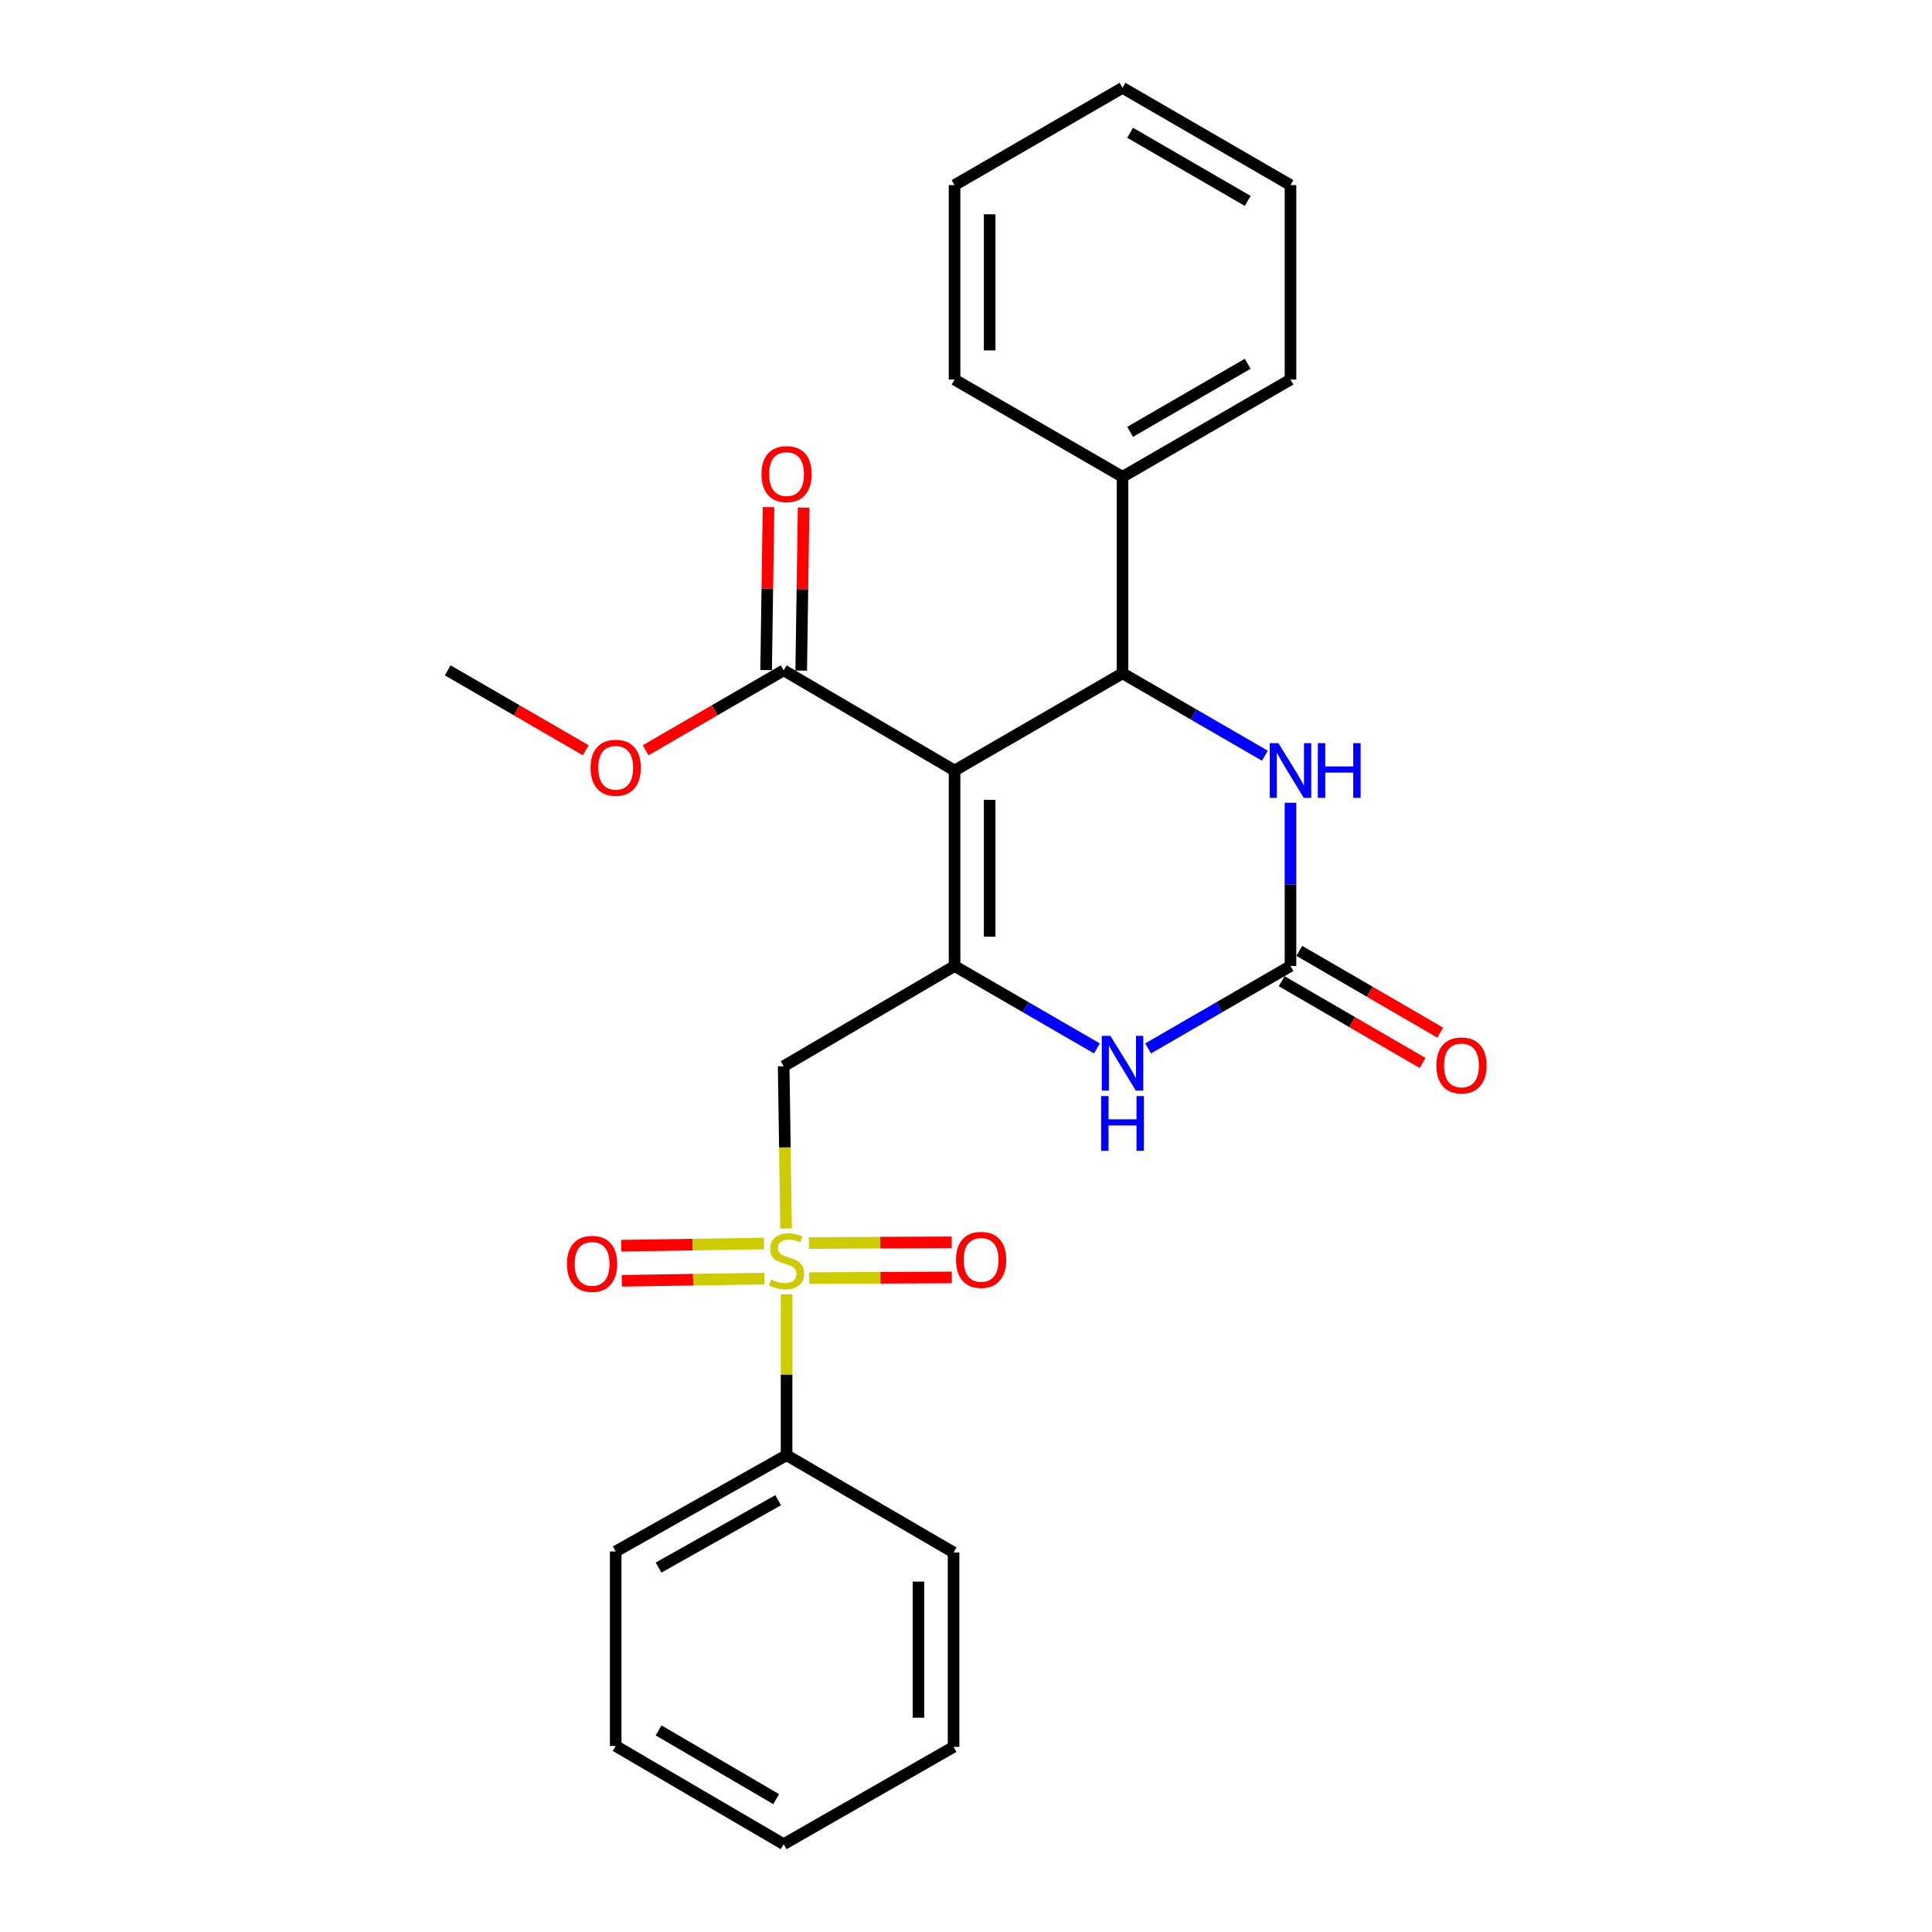 <?xml version='1.0' encoding='iso-8859-1'?>
<svg version='1.1' baseProfile='full'
              xmlns='http://www.w3.org/2000/svg'
                      xmlns:rdkit='http://www.rdkit.org/xml'
                      xmlns:xlink='http://www.w3.org/1999/xlink'
                  xml:space='preserve'
width='1000px' height='1000px' viewBox='0 0 1000 1000'>
<!-- END OF HEADER -->
<rect style='opacity:1.0;fill:#FFFFFF;stroke:none' width='1000' height='1000' x='0' y='0'> </rect>
<path class='bond-0' d='M 494.081,398.817 L 494.081,500.01' style='fill:none;fill-rule:evenodd;stroke:#000000;stroke-width:6px;stroke-linecap:butt;stroke-linejoin:miter;stroke-opacity:1' />
<path class='bond-0' d='M 512.246,413.996 L 512.246,484.831' style='fill:none;fill-rule:evenodd;stroke:#000000;stroke-width:6px;stroke-linecap:butt;stroke-linejoin:miter;stroke-opacity:1' />
<path class='bond-2' d='M 494.081,398.817 L 581.014,348.508' style='fill:none;fill-rule:evenodd;stroke:#000000;stroke-width:6px;stroke-linecap:butt;stroke-linejoin:miter;stroke-opacity:1' />
<path class='bond-7' d='M 494.081,398.817 L 405.624,346.964' style='fill:none;fill-rule:evenodd;stroke:#000000;stroke-width:6px;stroke-linecap:butt;stroke-linejoin:miter;stroke-opacity:1' />
<path class='bond-3' d='M 494.081,500.01 L 405.624,551.873' style='fill:none;fill-rule:evenodd;stroke:#000000;stroke-width:6px;stroke-linecap:butt;stroke-linejoin:miter;stroke-opacity:1' />
<path class='bond-5' d='M 494.081,500.01 L 530.922,521.334' style='fill:none;fill-rule:evenodd;stroke:#000000;stroke-width:6px;stroke-linecap:butt;stroke-linejoin:miter;stroke-opacity:1' />
<path class='bond-5' d='M 530.922,521.334 L 567.763,542.659' style='fill:none;fill-rule:evenodd;stroke:#0000FF;stroke-width:6px;stroke-linecap:butt;stroke-linejoin:miter;stroke-opacity:1' />
<path class='bond-1' d='M 406.879,635.894 L 406.252,593.884' style='fill:none;fill-rule:evenodd;stroke:#CCCC00;stroke-width:6px;stroke-linecap:butt;stroke-linejoin:miter;stroke-opacity:1' />
<path class='bond-1' d='M 406.252,593.884 L 405.624,551.873' style='fill:none;fill-rule:evenodd;stroke:#000000;stroke-width:6px;stroke-linecap:butt;stroke-linejoin:miter;stroke-opacity:1' />
<path class='bond-8' d='M 418.771,661.556 L 455.707,661.371' style='fill:none;fill-rule:evenodd;stroke:#CCCC00;stroke-width:6px;stroke-linecap:butt;stroke-linejoin:miter;stroke-opacity:1' />
<path class='bond-8' d='M 455.707,661.371 L 492.644,661.186' style='fill:none;fill-rule:evenodd;stroke:#FF0000;stroke-width:6px;stroke-linecap:butt;stroke-linejoin:miter;stroke-opacity:1' />
<path class='bond-8' d='M 418.68,643.39 L 455.616,643.205' style='fill:none;fill-rule:evenodd;stroke:#CCCC00;stroke-width:6px;stroke-linecap:butt;stroke-linejoin:miter;stroke-opacity:1' />
<path class='bond-8' d='M 455.616,643.205 L 492.553,643.02' style='fill:none;fill-rule:evenodd;stroke:#FF0000;stroke-width:6px;stroke-linecap:butt;stroke-linejoin:miter;stroke-opacity:1' />
<path class='bond-9' d='M 395.39,643.63 L 358.468,644.203' style='fill:none;fill-rule:evenodd;stroke:#CCCC00;stroke-width:6px;stroke-linecap:butt;stroke-linejoin:miter;stroke-opacity:1' />
<path class='bond-9' d='M 358.468,644.203 L 321.546,644.777' style='fill:none;fill-rule:evenodd;stroke:#FF0000;stroke-width:6px;stroke-linecap:butt;stroke-linejoin:miter;stroke-opacity:1' />
<path class='bond-9' d='M 395.672,661.793 L 358.75,662.367' style='fill:none;fill-rule:evenodd;stroke:#CCCC00;stroke-width:6px;stroke-linecap:butt;stroke-linejoin:miter;stroke-opacity:1' />
<path class='bond-9' d='M 358.75,662.367 L 321.828,662.94' style='fill:none;fill-rule:evenodd;stroke:#FF0000;stroke-width:6px;stroke-linecap:butt;stroke-linejoin:miter;stroke-opacity:1' />
<path class='bond-10' d='M 407.128,669.928 L 407.128,711.563' style='fill:none;fill-rule:evenodd;stroke:#CCCC00;stroke-width:6px;stroke-linecap:butt;stroke-linejoin:miter;stroke-opacity:1' />
<path class='bond-10' d='M 407.128,711.563 L 407.128,753.199' style='fill:none;fill-rule:evenodd;stroke:#000000;stroke-width:6px;stroke-linecap:butt;stroke-linejoin:miter;stroke-opacity:1' />
<path class='bond-6' d='M 581.014,348.508 L 617.859,369.829' style='fill:none;fill-rule:evenodd;stroke:#000000;stroke-width:6px;stroke-linecap:butt;stroke-linejoin:miter;stroke-opacity:1' />
<path class='bond-6' d='M 617.859,369.829 L 654.705,391.149' style='fill:none;fill-rule:evenodd;stroke:#0000FF;stroke-width:6px;stroke-linecap:butt;stroke-linejoin:miter;stroke-opacity:1' />
<path class='bond-12' d='M 581.014,348.508 L 581.014,246.801' style='fill:none;fill-rule:evenodd;stroke:#000000;stroke-width:6px;stroke-linecap:butt;stroke-linejoin:miter;stroke-opacity:1' />
<path class='bond-4' d='M 667.957,500.01 L 667.957,457.759' style='fill:none;fill-rule:evenodd;stroke:#000000;stroke-width:6px;stroke-linecap:butt;stroke-linejoin:miter;stroke-opacity:1' />
<path class='bond-4' d='M 667.957,457.759 L 667.957,415.507' style='fill:none;fill-rule:evenodd;stroke:#0000FF;stroke-width:6px;stroke-linecap:butt;stroke-linejoin:miter;stroke-opacity:1' />
<path class='bond-11' d='M 663.397,507.865 L 699.866,529.034' style='fill:none;fill-rule:evenodd;stroke:#000000;stroke-width:6px;stroke-linecap:butt;stroke-linejoin:miter;stroke-opacity:1' />
<path class='bond-11' d='M 699.866,529.034 L 736.336,550.203' style='fill:none;fill-rule:evenodd;stroke:#FF0000;stroke-width:6px;stroke-linecap:butt;stroke-linejoin:miter;stroke-opacity:1' />
<path class='bond-11' d='M 672.516,492.155 L 708.986,513.324' style='fill:none;fill-rule:evenodd;stroke:#000000;stroke-width:6px;stroke-linecap:butt;stroke-linejoin:miter;stroke-opacity:1' />
<path class='bond-11' d='M 708.986,513.324 L 745.455,534.492' style='fill:none;fill-rule:evenodd;stroke:#FF0000;stroke-width:6px;stroke-linecap:butt;stroke-linejoin:miter;stroke-opacity:1' />
<path class='bond-26' d='M 667.957,500.01 L 631.111,521.335' style='fill:none;fill-rule:evenodd;stroke:#000000;stroke-width:6px;stroke-linecap:butt;stroke-linejoin:miter;stroke-opacity:1' />
<path class='bond-26' d='M 631.111,521.335 L 594.265,542.66' style='fill:none;fill-rule:evenodd;stroke:#0000FF;stroke-width:6px;stroke-linecap:butt;stroke-linejoin:miter;stroke-opacity:1' />
<path class='bond-13' d='M 414.706,347.099 L 415.33,304.921' style='fill:none;fill-rule:evenodd;stroke:#000000;stroke-width:6px;stroke-linecap:butt;stroke-linejoin:miter;stroke-opacity:1' />
<path class='bond-13' d='M 415.33,304.921 L 415.954,262.743' style='fill:none;fill-rule:evenodd;stroke:#FF0000;stroke-width:6px;stroke-linecap:butt;stroke-linejoin:miter;stroke-opacity:1' />
<path class='bond-13' d='M 396.542,346.83 L 397.166,304.652' style='fill:none;fill-rule:evenodd;stroke:#000000;stroke-width:6px;stroke-linecap:butt;stroke-linejoin:miter;stroke-opacity:1' />
<path class='bond-13' d='M 397.166,304.652 L 397.79,262.475' style='fill:none;fill-rule:evenodd;stroke:#FF0000;stroke-width:6px;stroke-linecap:butt;stroke-linejoin:miter;stroke-opacity:1' />
<path class='bond-14' d='M 405.624,346.964 L 369.909,367.647' style='fill:none;fill-rule:evenodd;stroke:#000000;stroke-width:6px;stroke-linecap:butt;stroke-linejoin:miter;stroke-opacity:1' />
<path class='bond-14' d='M 369.909,367.647 L 334.193,388.331' style='fill:none;fill-rule:evenodd;stroke:#FF0000;stroke-width:6px;stroke-linecap:butt;stroke-linejoin:miter;stroke-opacity:1' />
<path class='bond-15' d='M 407.128,753.199 L 318.681,803.044' style='fill:none;fill-rule:evenodd;stroke:#000000;stroke-width:6px;stroke-linecap:butt;stroke-linejoin:miter;stroke-opacity:1' />
<path class='bond-15' d='M 402.779,776.501 L 340.867,811.393' style='fill:none;fill-rule:evenodd;stroke:#000000;stroke-width:6px;stroke-linecap:butt;stroke-linejoin:miter;stroke-opacity:1' />
<path class='bond-16' d='M 407.128,753.199 L 493.566,803.538' style='fill:none;fill-rule:evenodd;stroke:#000000;stroke-width:6px;stroke-linecap:butt;stroke-linejoin:miter;stroke-opacity:1' />
<path class='bond-17' d='M 581.014,246.801 L 667.957,196.462' style='fill:none;fill-rule:evenodd;stroke:#000000;stroke-width:6px;stroke-linecap:butt;stroke-linejoin:miter;stroke-opacity:1' />
<path class='bond-17' d='M 584.953,223.529 L 645.813,188.292' style='fill:none;fill-rule:evenodd;stroke:#000000;stroke-width:6px;stroke-linecap:butt;stroke-linejoin:miter;stroke-opacity:1' />
<path class='bond-18' d='M 581.014,246.801 L 494.081,196.462' style='fill:none;fill-rule:evenodd;stroke:#000000;stroke-width:6px;stroke-linecap:butt;stroke-linejoin:miter;stroke-opacity:1' />
<path class='bond-19' d='M 303.169,388.331 L 267.449,367.648' style='fill:none;fill-rule:evenodd;stroke:#FF0000;stroke-width:6px;stroke-linecap:butt;stroke-linejoin:miter;stroke-opacity:1' />
<path class='bond-19' d='M 267.449,367.648 L 231.728,346.964' style='fill:none;fill-rule:evenodd;stroke:#000000;stroke-width:6px;stroke-linecap:butt;stroke-linejoin:miter;stroke-opacity:1' />
<path class='bond-21' d='M 318.681,803.044 L 318.681,903.712' style='fill:none;fill-rule:evenodd;stroke:#000000;stroke-width:6px;stroke-linecap:butt;stroke-linejoin:miter;stroke-opacity:1' />
<path class='bond-22' d='M 493.566,803.538 L 493.566,904.186' style='fill:none;fill-rule:evenodd;stroke:#000000;stroke-width:6px;stroke-linecap:butt;stroke-linejoin:miter;stroke-opacity:1' />
<path class='bond-22' d='M 475.4,818.635 L 475.4,889.089' style='fill:none;fill-rule:evenodd;stroke:#000000;stroke-width:6px;stroke-linecap:butt;stroke-linejoin:miter;stroke-opacity:1' />
<path class='bond-20' d='M 667.957,196.462 L 667.957,95.814' style='fill:none;fill-rule:evenodd;stroke:#000000;stroke-width:6px;stroke-linecap:butt;stroke-linejoin:miter;stroke-opacity:1' />
<path class='bond-23' d='M 494.081,196.462 L 494.081,95.814' style='fill:none;fill-rule:evenodd;stroke:#000000;stroke-width:6px;stroke-linecap:butt;stroke-linejoin:miter;stroke-opacity:1' />
<path class='bond-23' d='M 512.246,181.365 L 512.246,110.911' style='fill:none;fill-rule:evenodd;stroke:#000000;stroke-width:6px;stroke-linecap:butt;stroke-linejoin:miter;stroke-opacity:1' />
<path class='bond-27' d='M 667.957,95.814 L 581.014,45.455' style='fill:none;fill-rule:evenodd;stroke:#000000;stroke-width:6px;stroke-linecap:butt;stroke-linejoin:miter;stroke-opacity:1' />
<path class='bond-27' d='M 645.81,103.979 L 584.95,68.728' style='fill:none;fill-rule:evenodd;stroke:#000000;stroke-width:6px;stroke-linecap:butt;stroke-linejoin:miter;stroke-opacity:1' />
<path class='bond-28' d='M 318.681,903.712 L 405.624,954.545' style='fill:none;fill-rule:evenodd;stroke:#000000;stroke-width:6px;stroke-linecap:butt;stroke-linejoin:miter;stroke-opacity:1' />
<path class='bond-28' d='M 340.891,895.655 L 401.752,931.238' style='fill:none;fill-rule:evenodd;stroke:#000000;stroke-width:6px;stroke-linecap:butt;stroke-linejoin:miter;stroke-opacity:1' />
<path class='bond-25' d='M 493.566,904.186 L 405.624,954.545' style='fill:none;fill-rule:evenodd;stroke:#000000;stroke-width:6px;stroke-linecap:butt;stroke-linejoin:miter;stroke-opacity:1' />
<path class='bond-24' d='M 494.081,95.814 L 581.014,45.455' style='fill:none;fill-rule:evenodd;stroke:#000000;stroke-width:6px;stroke-linecap:butt;stroke-linejoin:miter;stroke-opacity:1' />
<path  class='atom-2' d='M 399.128 662.251
Q 399.448 662.371, 400.768 662.931
Q 402.088 663.491, 403.528 663.851
Q 405.008 664.171, 406.448 664.171
Q 409.128 664.171, 410.688 662.891
Q 412.248 661.571, 412.248 659.291
Q 412.248 657.731, 411.448 656.771
Q 410.688 655.811, 409.488 655.291
Q 408.288 654.771, 406.288 654.171
Q 403.768 653.411, 402.248 652.691
Q 400.768 651.971, 399.688 650.451
Q 398.648 648.931, 398.648 646.371
Q 398.648 642.811, 401.048 640.611
Q 403.488 638.411, 408.288 638.411
Q 411.568 638.411, 415.288 639.971
L 414.368 643.051
Q 410.968 641.651, 408.408 641.651
Q 405.648 641.651, 404.128 642.811
Q 402.608 643.931, 402.648 645.891
Q 402.648 647.411, 403.408 648.331
Q 404.208 649.251, 405.328 649.771
Q 406.488 650.291, 408.408 650.891
Q 410.968 651.691, 412.488 652.491
Q 414.008 653.291, 415.088 654.931
Q 416.208 656.531, 416.208 659.291
Q 416.208 663.211, 413.568 665.331
Q 410.968 667.411, 406.608 667.411
Q 404.088 667.411, 402.168 666.851
Q 400.288 666.331, 398.048 665.411
L 399.128 662.251
' fill='#CCCC00'/>
<path  class='atom-6' d='M 574.754 536.169
L 584.034 551.169
Q 584.954 552.649, 586.434 555.329
Q 587.914 558.009, 587.994 558.169
L 587.994 536.169
L 591.754 536.169
L 591.754 564.489
L 587.874 564.489
L 577.914 548.089
Q 576.754 546.169, 575.514 543.969
Q 574.314 541.769, 573.954 541.089
L 573.954 564.489
L 570.274 564.489
L 570.274 536.169
L 574.754 536.169
' fill='#0000FF'/>
<path  class='atom-6' d='M 569.934 567.321
L 573.774 567.321
L 573.774 579.361
L 588.254 579.361
L 588.254 567.321
L 592.094 567.321
L 592.094 595.641
L 588.254 595.641
L 588.254 582.561
L 573.774 582.561
L 573.774 595.641
L 569.934 595.641
L 569.934 567.321
' fill='#0000FF'/>
<path  class='atom-7' d='M 661.697 384.657
L 670.977 399.657
Q 671.897 401.137, 673.377 403.817
Q 674.857 406.497, 674.937 406.657
L 674.937 384.657
L 678.697 384.657
L 678.697 412.977
L 674.817 412.977
L 664.857 396.577
Q 663.697 394.657, 662.457 392.457
Q 661.257 390.257, 660.897 389.577
L 660.897 412.977
L 657.217 412.977
L 657.217 384.657
L 661.697 384.657
' fill='#0000FF'/>
<path  class='atom-7' d='M 682.097 384.657
L 685.937 384.657
L 685.937 396.697
L 700.417 396.697
L 700.417 384.657
L 704.257 384.657
L 704.257 412.977
L 700.417 412.977
L 700.417 399.897
L 685.937 399.897
L 685.937 412.977
L 682.097 412.977
L 682.097 384.657
' fill='#0000FF'/>
<path  class='atom-9' d='M 494.826 652.106
Q 494.826 645.306, 498.186 641.506
Q 501.546 637.706, 507.826 637.706
Q 514.106 637.706, 517.466 641.506
Q 520.826 645.306, 520.826 652.106
Q 520.826 658.986, 517.426 662.906
Q 514.026 666.786, 507.826 666.786
Q 501.586 666.786, 498.186 662.906
Q 494.826 659.026, 494.826 652.106
M 507.826 663.586
Q 512.146 663.586, 514.466 660.706
Q 516.826 657.786, 516.826 652.106
Q 516.826 646.546, 514.466 643.746
Q 512.146 640.906, 507.826 640.906
Q 503.506 640.906, 501.146 643.706
Q 498.826 646.506, 498.826 652.106
Q 498.826 657.826, 501.146 660.706
Q 503.506 663.586, 507.826 663.586
' fill='#FF0000'/>
<path  class='atom-10' d='M 293.46 654.175
Q 293.46 647.375, 296.82 643.575
Q 300.18 639.775, 306.46 639.775
Q 312.74 639.775, 316.1 643.575
Q 319.46 647.375, 319.46 654.175
Q 319.46 661.055, 316.06 664.975
Q 312.66 668.855, 306.46 668.855
Q 300.22 668.855, 296.82 664.975
Q 293.46 661.095, 293.46 654.175
M 306.46 665.655
Q 310.78 665.655, 313.1 662.775
Q 315.46 659.855, 315.46 654.175
Q 315.46 648.615, 313.1 645.815
Q 310.78 642.975, 306.46 642.975
Q 302.14 642.975, 299.78 645.775
Q 297.46 648.575, 297.46 654.175
Q 297.46 659.895, 299.78 662.775
Q 302.14 665.655, 306.46 665.655
' fill='#FF0000'/>
<path  class='atom-12' d='M 743.454 551.459
Q 743.454 544.659, 746.814 540.859
Q 750.174 537.059, 756.454 537.059
Q 762.734 537.059, 766.094 540.859
Q 769.454 544.659, 769.454 551.459
Q 769.454 558.339, 766.054 562.259
Q 762.654 566.139, 756.454 566.139
Q 750.214 566.139, 746.814 562.259
Q 743.454 558.379, 743.454 551.459
M 756.454 562.939
Q 760.774 562.939, 763.094 560.059
Q 765.454 557.139, 765.454 551.459
Q 765.454 545.899, 763.094 543.099
Q 760.774 540.259, 756.454 540.259
Q 752.134 540.259, 749.774 543.059
Q 747.454 545.859, 747.454 551.459
Q 747.454 557.179, 749.774 560.059
Q 752.134 562.939, 756.454 562.939
' fill='#FF0000'/>
<path  class='atom-14' d='M 394.128 245.387
Q 394.128 238.587, 397.488 234.787
Q 400.848 230.987, 407.128 230.987
Q 413.408 230.987, 416.768 234.787
Q 420.128 238.587, 420.128 245.387
Q 420.128 252.267, 416.728 256.187
Q 413.328 260.067, 407.128 260.067
Q 400.888 260.067, 397.488 256.187
Q 394.128 252.307, 394.128 245.387
M 407.128 256.867
Q 411.448 256.867, 413.768 253.987
Q 416.128 251.067, 416.128 245.387
Q 416.128 239.827, 413.768 237.027
Q 411.448 234.187, 407.128 234.187
Q 402.808 234.187, 400.448 236.987
Q 398.128 239.787, 398.128 245.387
Q 398.128 251.107, 400.448 253.987
Q 402.808 256.867, 407.128 256.867
' fill='#FF0000'/>
<path  class='atom-15' d='M 305.681 397.393
Q 305.681 390.593, 309.041 386.793
Q 312.401 382.993, 318.681 382.993
Q 324.961 382.993, 328.321 386.793
Q 331.681 390.593, 331.681 397.393
Q 331.681 404.273, 328.281 408.193
Q 324.881 412.073, 318.681 412.073
Q 312.441 412.073, 309.041 408.193
Q 305.681 404.313, 305.681 397.393
M 318.681 408.873
Q 323.001 408.873, 325.321 405.993
Q 327.681 403.073, 327.681 397.393
Q 327.681 391.833, 325.321 389.033
Q 323.001 386.193, 318.681 386.193
Q 314.361 386.193, 312.001 388.993
Q 309.681 391.793, 309.681 397.393
Q 309.681 403.113, 312.001 405.993
Q 314.361 408.873, 318.681 408.873
' fill='#FF0000'/>
</svg>
